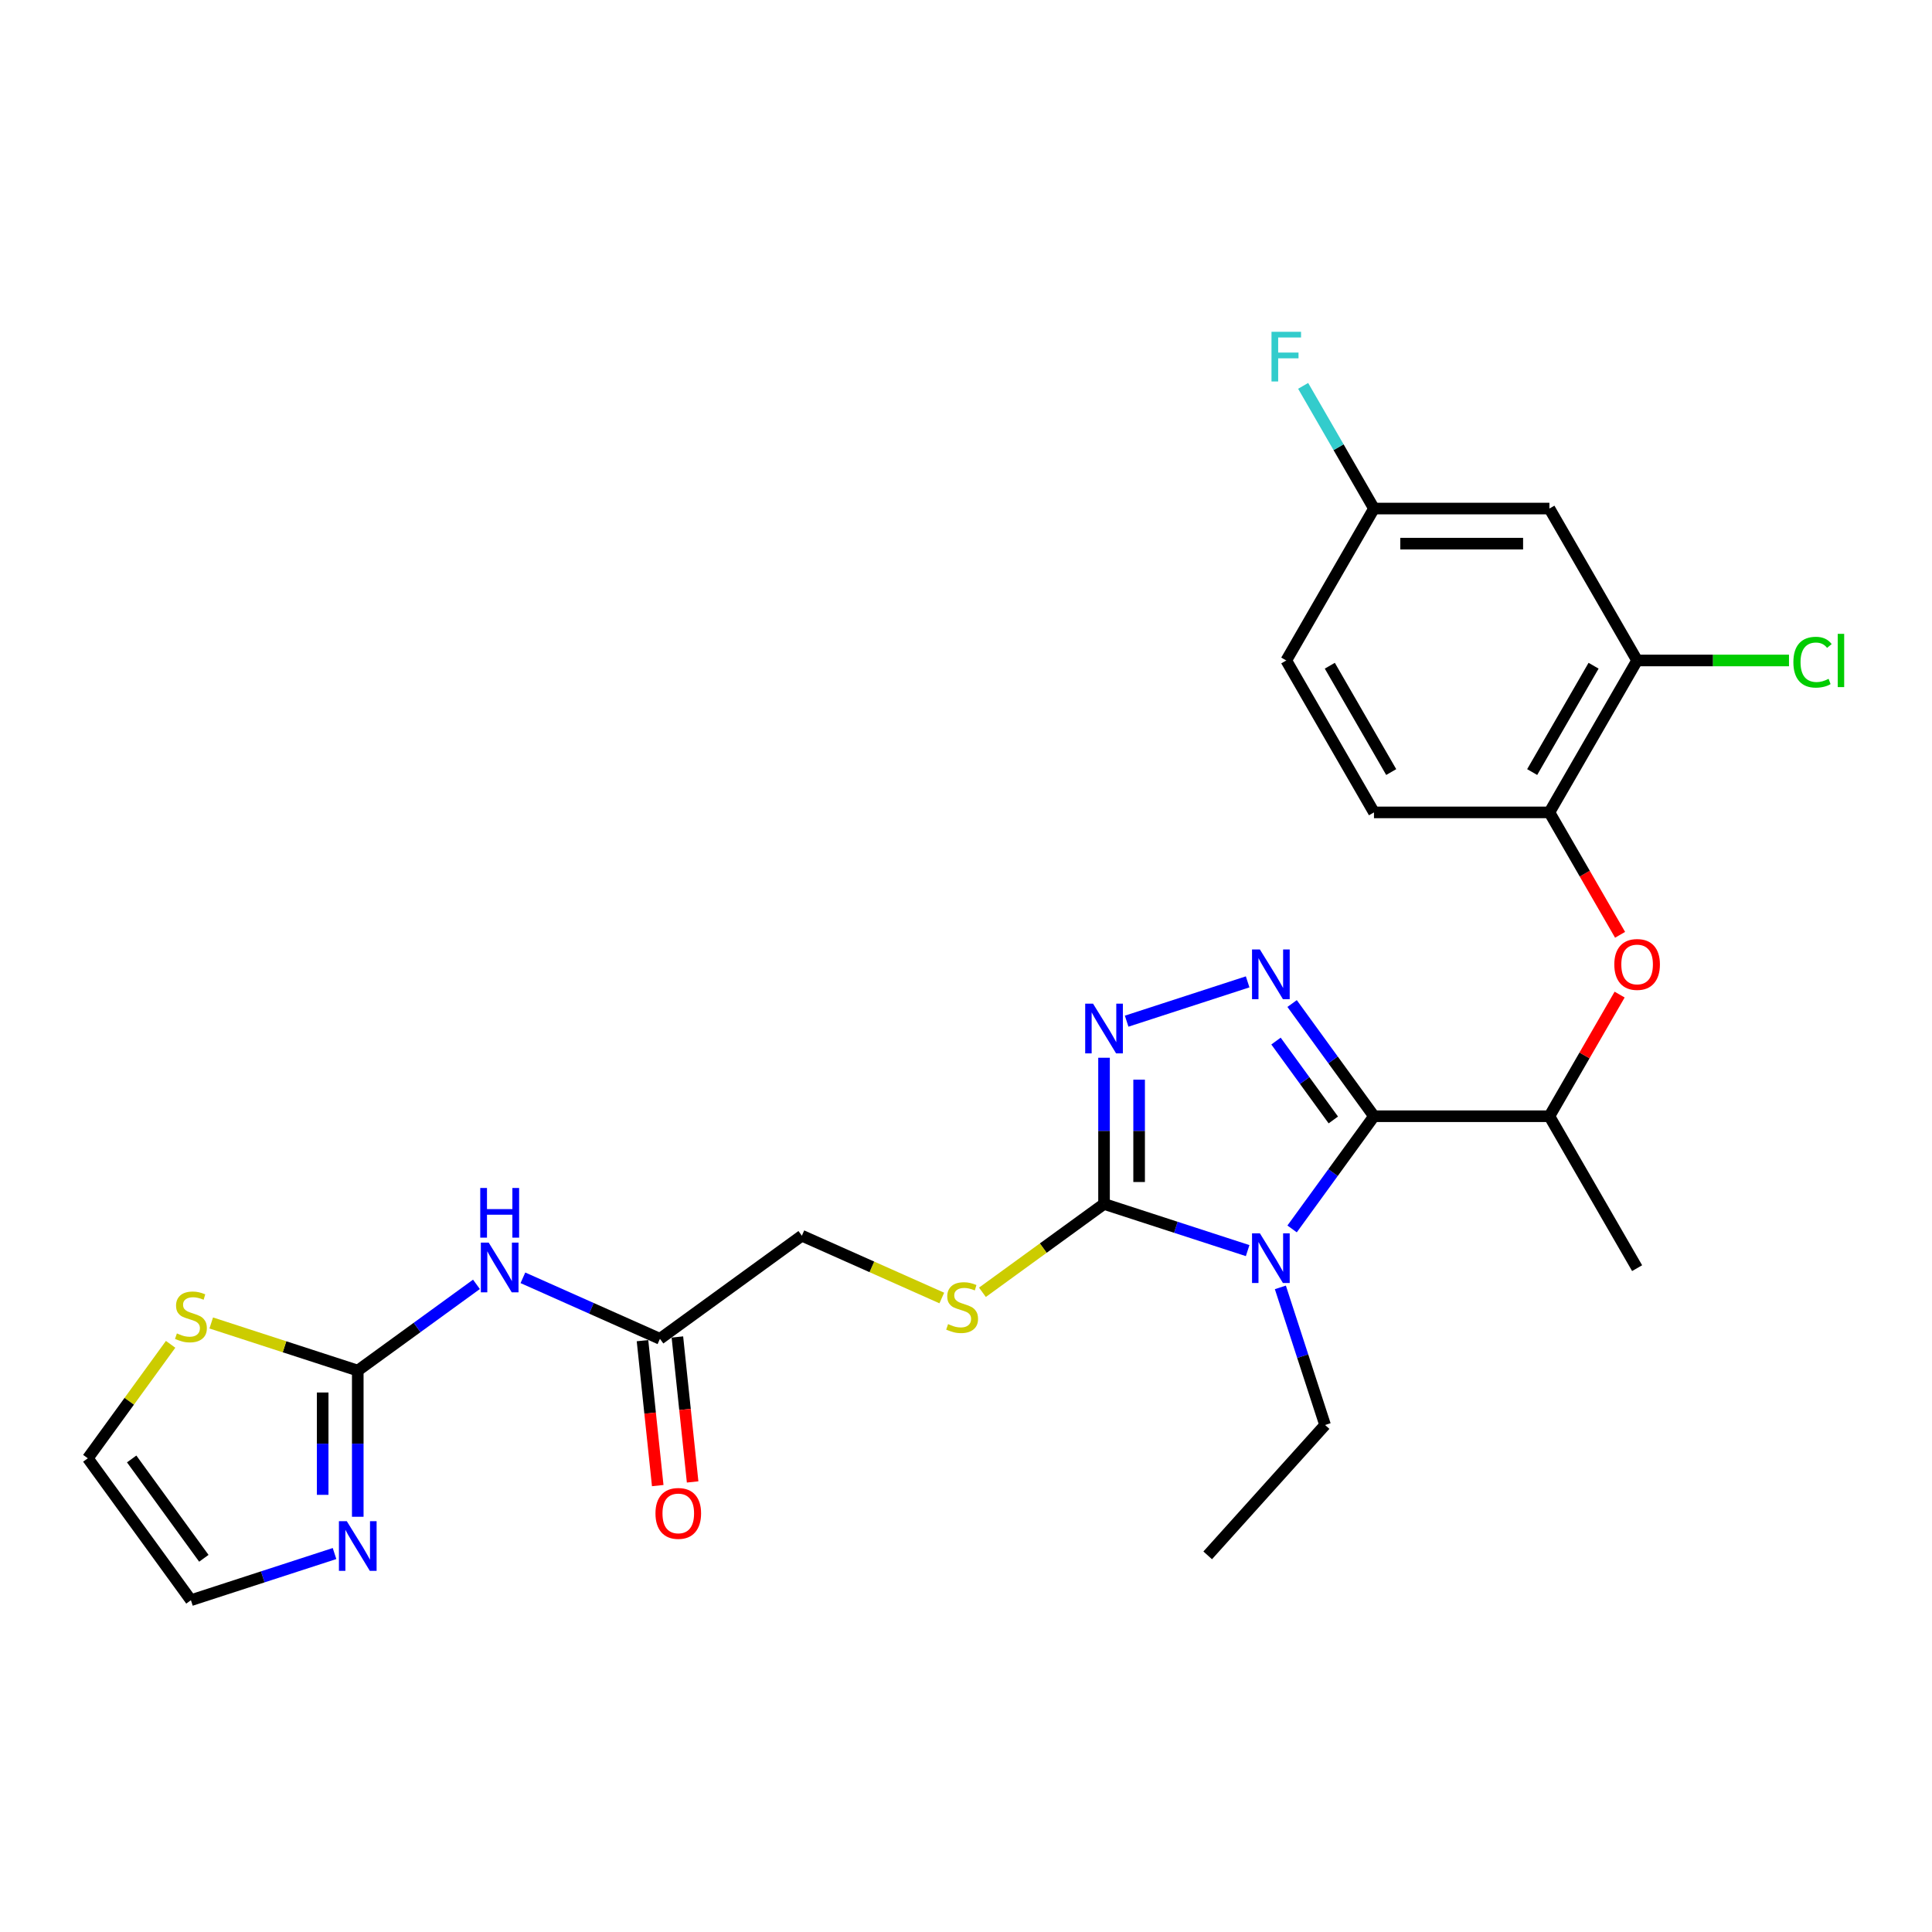 <?xml version='1.0' encoding='iso-8859-1'?>
<svg version='1.1' baseProfile='full'
              xmlns='http://www.w3.org/2000/svg'
                      xmlns:rdkit='http://www.rdkit.org/xml'
                      xmlns:xlink='http://www.w3.org/1999/xlink'
                  xml:space='preserve'
width='1000px' height='1000px' viewBox='0 0 1000 1000'>
<!-- END OF HEADER -->
<rect style='opacity:1.0;fill:#FFFFFF;stroke:none' width='1000' height='1000' x='0' y='0'> </rect>
<path class='bond-0' d='M 668.791,636.091 L 689.981,606.926' style='fill:none;fill-rule:evenodd;stroke:#0000FF;stroke-width:6px;stroke-linecap:butt;stroke-linejoin:miter;stroke-opacity:1' />
<path class='bond-0' d='M 689.981,606.926 L 711.17,577.761' style='fill:none;fill-rule:evenodd;stroke:#000000;stroke-width:6px;stroke-linecap:butt;stroke-linejoin:miter;stroke-opacity:1' />
<path class='bond-2' d='M 645.779,647.312 L 608.613,635.236' style='fill:none;fill-rule:evenodd;stroke:#0000FF;stroke-width:6px;stroke-linecap:butt;stroke-linejoin:miter;stroke-opacity:1' />
<path class='bond-2' d='M 608.613,635.236 L 571.446,623.16' style='fill:none;fill-rule:evenodd;stroke:#000000;stroke-width:6px;stroke-linecap:butt;stroke-linejoin:miter;stroke-opacity:1' />
<path class='bond-20' d='M 662.716,666.345 L 674.287,701.958' style='fill:none;fill-rule:evenodd;stroke:#0000FF;stroke-width:6px;stroke-linecap:butt;stroke-linejoin:miter;stroke-opacity:1' />
<path class='bond-20' d='M 674.287,701.958 L 685.859,737.572' style='fill:none;fill-rule:evenodd;stroke:#000000;stroke-width:6px;stroke-linecap:butt;stroke-linejoin:miter;stroke-opacity:1' />
<path class='bond-1' d='M 711.17,577.761 L 689.981,548.596' style='fill:none;fill-rule:evenodd;stroke:#000000;stroke-width:6px;stroke-linecap:butt;stroke-linejoin:miter;stroke-opacity:1' />
<path class='bond-1' d='M 689.981,548.596 L 668.791,519.43' style='fill:none;fill-rule:evenodd;stroke:#0000FF;stroke-width:6px;stroke-linecap:butt;stroke-linejoin:miter;stroke-opacity:1' />
<path class='bond-1' d='M 690.122,579.685 L 675.289,559.27' style='fill:none;fill-rule:evenodd;stroke:#000000;stroke-width:6px;stroke-linecap:butt;stroke-linejoin:miter;stroke-opacity:1' />
<path class='bond-1' d='M 675.289,559.27 L 660.456,538.854' style='fill:none;fill-rule:evenodd;stroke:#0000FF;stroke-width:6px;stroke-linecap:butt;stroke-linejoin:miter;stroke-opacity:1' />
<path class='bond-7' d='M 711.17,577.761 L 801.968,577.761' style='fill:none;fill-rule:evenodd;stroke:#000000;stroke-width:6px;stroke-linecap:butt;stroke-linejoin:miter;stroke-opacity:1' />
<path class='bond-27' d='M 645.779,508.21 L 583.152,528.558' style='fill:none;fill-rule:evenodd;stroke:#0000FF;stroke-width:6px;stroke-linecap:butt;stroke-linejoin:miter;stroke-opacity:1' />
<path class='bond-3' d='M 571.446,623.16 L 571.446,585.324' style='fill:none;fill-rule:evenodd;stroke:#000000;stroke-width:6px;stroke-linecap:butt;stroke-linejoin:miter;stroke-opacity:1' />
<path class='bond-3' d='M 571.446,585.324 L 571.446,547.489' style='fill:none;fill-rule:evenodd;stroke:#0000FF;stroke-width:6px;stroke-linecap:butt;stroke-linejoin:miter;stroke-opacity:1' />
<path class='bond-3' d='M 589.606,611.809 L 589.606,585.324' style='fill:none;fill-rule:evenodd;stroke:#000000;stroke-width:6px;stroke-linecap:butt;stroke-linejoin:miter;stroke-opacity:1' />
<path class='bond-3' d='M 589.606,585.324 L 589.606,558.839' style='fill:none;fill-rule:evenodd;stroke:#0000FF;stroke-width:6px;stroke-linecap:butt;stroke-linejoin:miter;stroke-opacity:1' />
<path class='bond-9' d='M 571.446,623.16 L 539.975,646.025' style='fill:none;fill-rule:evenodd;stroke:#000000;stroke-width:6px;stroke-linecap:butt;stroke-linejoin:miter;stroke-opacity:1' />
<path class='bond-9' d='M 539.975,646.025 L 508.504,668.89' style='fill:none;fill-rule:evenodd;stroke:#CCCC00;stroke-width:6px;stroke-linecap:butt;stroke-linejoin:miter;stroke-opacity:1' />
<path class='bond-4' d='M 185.178,709.407 L 215.896,687.09' style='fill:none;fill-rule:evenodd;stroke:#000000;stroke-width:6px;stroke-linecap:butt;stroke-linejoin:miter;stroke-opacity:1' />
<path class='bond-4' d='M 215.896,687.09 L 246.614,664.772' style='fill:none;fill-rule:evenodd;stroke:#0000FF;stroke-width:6px;stroke-linecap:butt;stroke-linejoin:miter;stroke-opacity:1' />
<path class='bond-6' d='M 185.178,709.407 L 185.178,747.243' style='fill:none;fill-rule:evenodd;stroke:#000000;stroke-width:6px;stroke-linecap:butt;stroke-linejoin:miter;stroke-opacity:1' />
<path class='bond-6' d='M 185.178,747.243 L 185.178,785.078' style='fill:none;fill-rule:evenodd;stroke:#0000FF;stroke-width:6px;stroke-linecap:butt;stroke-linejoin:miter;stroke-opacity:1' />
<path class='bond-6' d='M 167.019,720.758 L 167.019,747.243' style='fill:none;fill-rule:evenodd;stroke:#000000;stroke-width:6px;stroke-linecap:butt;stroke-linejoin:miter;stroke-opacity:1' />
<path class='bond-6' d='M 167.019,747.243 L 167.019,773.728' style='fill:none;fill-rule:evenodd;stroke:#0000FF;stroke-width:6px;stroke-linecap:butt;stroke-linejoin:miter;stroke-opacity:1' />
<path class='bond-11' d='M 185.178,709.407 L 147.259,697.086' style='fill:none;fill-rule:evenodd;stroke:#000000;stroke-width:6px;stroke-linecap:butt;stroke-linejoin:miter;stroke-opacity:1' />
<path class='bond-11' d='M 147.259,697.086 L 109.339,684.765' style='fill:none;fill-rule:evenodd;stroke:#CCCC00;stroke-width:6px;stroke-linecap:butt;stroke-linejoin:miter;stroke-opacity:1' />
<path class='bond-5' d='M 270.657,661.39 L 306.121,677.179' style='fill:none;fill-rule:evenodd;stroke:#0000FF;stroke-width:6px;stroke-linecap:butt;stroke-linejoin:miter;stroke-opacity:1' />
<path class='bond-5' d='M 306.121,677.179 L 341.584,692.968' style='fill:none;fill-rule:evenodd;stroke:#000000;stroke-width:6px;stroke-linecap:butt;stroke-linejoin:miter;stroke-opacity:1' />
<path class='bond-15' d='M 173.157,804.111 L 135.991,816.187' style='fill:none;fill-rule:evenodd;stroke:#0000FF;stroke-width:6px;stroke-linecap:butt;stroke-linejoin:miter;stroke-opacity:1' />
<path class='bond-15' d='M 135.991,816.187 L 98.824,828.264' style='fill:none;fill-rule:evenodd;stroke:#000000;stroke-width:6px;stroke-linecap:butt;stroke-linejoin:miter;stroke-opacity:1' />
<path class='bond-8' d='M 801.968,577.761 L 820.144,546.28' style='fill:none;fill-rule:evenodd;stroke:#000000;stroke-width:6px;stroke-linecap:butt;stroke-linejoin:miter;stroke-opacity:1' />
<path class='bond-8' d='M 820.144,546.28 L 838.319,514.799' style='fill:none;fill-rule:evenodd;stroke:#FF0000;stroke-width:6px;stroke-linecap:butt;stroke-linejoin:miter;stroke-opacity:1' />
<path class='bond-25' d='M 801.968,577.761 L 847.367,656.394' style='fill:none;fill-rule:evenodd;stroke:#000000;stroke-width:6px;stroke-linecap:butt;stroke-linejoin:miter;stroke-opacity:1' />
<path class='bond-10' d='M 838.55,483.855 L 820.259,452.174' style='fill:none;fill-rule:evenodd;stroke:#FF0000;stroke-width:6px;stroke-linecap:butt;stroke-linejoin:miter;stroke-opacity:1' />
<path class='bond-10' d='M 820.259,452.174 L 801.968,420.494' style='fill:none;fill-rule:evenodd;stroke:#000000;stroke-width:6px;stroke-linecap:butt;stroke-linejoin:miter;stroke-opacity:1' />
<path class='bond-19' d='M 487.475,671.848 L 451.258,655.723' style='fill:none;fill-rule:evenodd;stroke:#CCCC00;stroke-width:6px;stroke-linecap:butt;stroke-linejoin:miter;stroke-opacity:1' />
<path class='bond-19' d='M 451.258,655.723 L 415.041,639.599' style='fill:none;fill-rule:evenodd;stroke:#000000;stroke-width:6px;stroke-linecap:butt;stroke-linejoin:miter;stroke-opacity:1' />
<path class='bond-13' d='M 801.968,420.494 L 847.367,341.86' style='fill:none;fill-rule:evenodd;stroke:#000000;stroke-width:6px;stroke-linecap:butt;stroke-linejoin:miter;stroke-opacity:1' />
<path class='bond-13' d='M 793.052,399.619 L 824.831,344.576' style='fill:none;fill-rule:evenodd;stroke:#000000;stroke-width:6px;stroke-linecap:butt;stroke-linejoin:miter;stroke-opacity:1' />
<path class='bond-18' d='M 801.968,420.494 L 711.17,420.494' style='fill:none;fill-rule:evenodd;stroke:#000000;stroke-width:6px;stroke-linecap:butt;stroke-linejoin:miter;stroke-opacity:1' />
<path class='bond-16' d='M 88.31,695.821 L 66.882,725.314' style='fill:none;fill-rule:evenodd;stroke:#CCCC00;stroke-width:6px;stroke-linecap:butt;stroke-linejoin:miter;stroke-opacity:1' />
<path class='bond-16' d='M 66.882,725.314 L 45.455,754.806' style='fill:none;fill-rule:evenodd;stroke:#000000;stroke-width:6px;stroke-linecap:butt;stroke-linejoin:miter;stroke-opacity:1' />
<path class='bond-12' d='M 341.584,692.968 L 415.041,639.599' style='fill:none;fill-rule:evenodd;stroke:#000000;stroke-width:6px;stroke-linecap:butt;stroke-linejoin:miter;stroke-opacity:1' />
<path class='bond-17' d='M 332.554,693.918 L 336.497,731.432' style='fill:none;fill-rule:evenodd;stroke:#000000;stroke-width:6px;stroke-linecap:butt;stroke-linejoin:miter;stroke-opacity:1' />
<path class='bond-17' d='M 336.497,731.432 L 340.44,768.946' style='fill:none;fill-rule:evenodd;stroke:#FF0000;stroke-width:6px;stroke-linecap:butt;stroke-linejoin:miter;stroke-opacity:1' />
<path class='bond-17' d='M 350.614,692.019 L 354.557,729.534' style='fill:none;fill-rule:evenodd;stroke:#000000;stroke-width:6px;stroke-linecap:butt;stroke-linejoin:miter;stroke-opacity:1' />
<path class='bond-17' d='M 354.557,729.534 L 358.5,767.048' style='fill:none;fill-rule:evenodd;stroke:#FF0000;stroke-width:6px;stroke-linecap:butt;stroke-linejoin:miter;stroke-opacity:1' />
<path class='bond-14' d='M 847.367,341.86 L 801.968,263.227' style='fill:none;fill-rule:evenodd;stroke:#000000;stroke-width:6px;stroke-linecap:butt;stroke-linejoin:miter;stroke-opacity:1' />
<path class='bond-22' d='M 847.367,341.86 L 886.674,341.86' style='fill:none;fill-rule:evenodd;stroke:#000000;stroke-width:6px;stroke-linecap:butt;stroke-linejoin:miter;stroke-opacity:1' />
<path class='bond-22' d='M 886.674,341.86 L 925.98,341.86' style='fill:none;fill-rule:evenodd;stroke:#00CC00;stroke-width:6px;stroke-linecap:butt;stroke-linejoin:miter;stroke-opacity:1' />
<path class='bond-28' d='M 801.968,263.227 L 711.17,263.227' style='fill:none;fill-rule:evenodd;stroke:#000000;stroke-width:6px;stroke-linecap:butt;stroke-linejoin:miter;stroke-opacity:1' />
<path class='bond-28' d='M 788.349,281.387 L 724.79,281.387' style='fill:none;fill-rule:evenodd;stroke:#000000;stroke-width:6px;stroke-linecap:butt;stroke-linejoin:miter;stroke-opacity:1' />
<path class='bond-29' d='M 98.824,828.264 L 45.455,754.806' style='fill:none;fill-rule:evenodd;stroke:#000000;stroke-width:6px;stroke-linecap:butt;stroke-linejoin:miter;stroke-opacity:1' />
<path class='bond-29' d='M 105.51,806.571 L 68.151,755.151' style='fill:none;fill-rule:evenodd;stroke:#000000;stroke-width:6px;stroke-linecap:butt;stroke-linejoin:miter;stroke-opacity:1' />
<path class='bond-23' d='M 711.17,420.494 L 665.771,341.86' style='fill:none;fill-rule:evenodd;stroke:#000000;stroke-width:6px;stroke-linecap:butt;stroke-linejoin:miter;stroke-opacity:1' />
<path class='bond-23' d='M 720.087,399.619 L 688.308,344.576' style='fill:none;fill-rule:evenodd;stroke:#000000;stroke-width:6px;stroke-linecap:butt;stroke-linejoin:miter;stroke-opacity:1' />
<path class='bond-26' d='M 685.859,737.572 L 625.103,805.048' style='fill:none;fill-rule:evenodd;stroke:#000000;stroke-width:6px;stroke-linecap:butt;stroke-linejoin:miter;stroke-opacity:1' />
<path class='bond-21' d='M 711.17,263.227 L 665.771,341.86' style='fill:none;fill-rule:evenodd;stroke:#000000;stroke-width:6px;stroke-linecap:butt;stroke-linejoin:miter;stroke-opacity:1' />
<path class='bond-24' d='M 711.17,263.227 L 692.838,231.474' style='fill:none;fill-rule:evenodd;stroke:#000000;stroke-width:6px;stroke-linecap:butt;stroke-linejoin:miter;stroke-opacity:1' />
<path class='bond-24' d='M 692.838,231.474 L 674.505,199.72' style='fill:none;fill-rule:evenodd;stroke:#33CCCC;stroke-width:6px;stroke-linecap:butt;stroke-linejoin:miter;stroke-opacity:1' />
<path  class='atom-0' d='M 652.117 638.361
L 660.543 651.981
Q 661.378 653.324, 662.722 655.758
Q 664.066 658.191, 664.138 658.336
L 664.138 638.361
L 667.552 638.361
L 667.552 664.075
L 664.029 664.075
L 654.986 649.184
Q 653.932 647.441, 652.807 645.443
Q 651.717 643.446, 651.39 642.828
L 651.39 664.075
L 648.049 664.075
L 648.049 638.361
L 652.117 638.361
' fill='#0000FF'/>
<path  class='atom-2' d='M 652.117 491.447
L 660.543 505.066
Q 661.378 506.41, 662.722 508.843
Q 664.066 511.277, 664.138 511.422
L 664.138 491.447
L 667.552 491.447
L 667.552 517.161
L 664.029 517.161
L 654.986 502.27
Q 653.932 500.526, 652.807 498.529
Q 651.717 496.531, 651.39 495.914
L 651.39 517.161
L 648.049 517.161
L 648.049 491.447
L 652.117 491.447
' fill='#0000FF'/>
<path  class='atom-4' d='M 565.762 519.505
L 574.188 533.124
Q 575.024 534.468, 576.368 536.902
Q 577.711 539.335, 577.784 539.48
L 577.784 519.505
L 581.198 519.505
L 581.198 545.219
L 577.675 545.219
L 568.632 530.328
Q 567.578 528.584, 566.452 526.587
Q 565.363 524.589, 565.036 523.972
L 565.036 545.219
L 561.695 545.219
L 561.695 519.505
L 565.762 519.505
' fill='#0000FF'/>
<path  class='atom-6' d='M 252.952 643.181
L 261.378 656.8
Q 262.213 658.144, 263.557 660.577
Q 264.901 663.011, 264.973 663.156
L 264.973 643.181
L 268.387 643.181
L 268.387 668.895
L 264.864 668.895
L 255.821 654.004
Q 254.768 652.26, 253.642 650.263
Q 252.552 648.265, 252.225 647.648
L 252.225 668.895
L 248.884 668.895
L 248.884 643.181
L 252.952 643.181
' fill='#0000FF'/>
<path  class='atom-6' d='M 248.575 614.895
L 252.062 614.895
L 252.062 625.827
L 265.209 625.827
L 265.209 614.895
L 268.696 614.895
L 268.696 640.609
L 265.209 640.609
L 265.209 628.733
L 252.062 628.733
L 252.062 640.609
L 248.575 640.609
L 248.575 614.895
' fill='#0000FF'/>
<path  class='atom-7' d='M 179.494 787.348
L 187.921 800.968
Q 188.756 802.312, 190.1 804.745
Q 191.444 807.179, 191.516 807.324
L 191.516 787.348
L 194.93 787.348
L 194.93 813.062
L 191.407 813.062
L 182.364 798.171
Q 181.31 796.428, 180.185 794.431
Q 179.095 792.433, 178.768 791.816
L 178.768 813.062
L 175.427 813.062
L 175.427 787.348
L 179.494 787.348
' fill='#0000FF'/>
<path  class='atom-9' d='M 835.564 499.2
Q 835.564 493.026, 838.614 489.575
Q 841.665 486.125, 847.367 486.125
Q 853.07 486.125, 856.12 489.575
Q 859.171 493.026, 859.171 499.2
Q 859.171 505.447, 856.084 509.006
Q 852.997 512.529, 847.367 512.529
Q 841.702 512.529, 838.614 509.006
Q 835.564 505.483, 835.564 499.2
M 847.367 509.624
Q 851.29 509.624, 853.396 507.009
Q 855.539 504.357, 855.539 499.2
Q 855.539 494.152, 853.396 491.609
Q 851.29 489.031, 847.367 489.031
Q 843.445 489.031, 841.302 491.573
Q 839.196 494.115, 839.196 499.2
Q 839.196 504.394, 841.302 507.009
Q 843.445 509.624, 847.367 509.624
' fill='#FF0000'/>
<path  class='atom-10' d='M 490.725 685.355
Q 491.016 685.464, 492.214 685.973
Q 493.413 686.481, 494.72 686.808
Q 496.064 687.098, 497.372 687.098
Q 499.805 687.098, 501.222 685.936
Q 502.638 684.738, 502.638 682.668
Q 502.638 681.251, 501.912 680.379
Q 501.222 679.508, 500.132 679.036
Q 499.042 678.563, 497.226 678.019
Q 494.938 677.329, 493.558 676.675
Q 492.214 676.021, 491.234 674.641
Q 490.29 673.261, 490.29 670.936
Q 490.29 667.704, 492.469 665.706
Q 494.684 663.709, 499.042 663.709
Q 502.021 663.709, 505.398 665.125
L 504.563 667.922
Q 501.476 666.651, 499.151 666.651
Q 496.645 666.651, 495.265 667.704
Q 493.885 668.721, 493.921 670.501
Q 493.921 671.881, 494.611 672.716
Q 495.338 673.551, 496.355 674.024
Q 497.408 674.496, 499.151 675.04
Q 501.476 675.767, 502.856 676.493
Q 504.236 677.22, 505.217 678.709
Q 506.234 680.161, 506.234 682.668
Q 506.234 686.227, 503.837 688.152
Q 501.476 690.04, 497.517 690.04
Q 495.229 690.04, 493.486 689.532
Q 491.779 689.06, 489.745 688.224
L 490.725 685.355
' fill='#CCCC00'/>
<path  class='atom-12' d='M 91.561 690.175
Q 91.851 690.284, 93.05 690.792
Q 94.248 691.301, 95.556 691.627
Q 96.899 691.918, 98.207 691.918
Q 100.64 691.918, 102.057 690.756
Q 103.473 689.557, 103.473 687.487
Q 103.473 686.071, 102.747 685.199
Q 102.057 684.327, 100.967 683.855
Q 99.878 683.383, 98.062 682.838
Q 95.773 682.148, 94.393 681.494
Q 93.05 680.841, 92.069 679.461
Q 91.125 678.08, 91.125 675.756
Q 91.125 672.524, 93.304 670.526
Q 95.519 668.528, 99.878 668.528
Q 102.856 668.528, 106.233 669.945
L 105.398 672.741
Q 102.311 671.47, 99.987 671.47
Q 97.481 671.47, 96.1 672.524
Q 94.72 673.54, 94.757 675.32
Q 94.757 676.7, 95.447 677.536
Q 96.173 678.371, 97.19 678.843
Q 98.243 679.315, 99.987 679.86
Q 102.311 680.586, 103.691 681.313
Q 105.071 682.039, 106.052 683.528
Q 107.069 684.981, 107.069 687.487
Q 107.069 691.046, 104.672 692.971
Q 102.311 694.86, 98.352 694.86
Q 96.064 694.86, 94.321 694.351
Q 92.614 693.879, 90.58 693.044
L 91.561 690.175
' fill='#CCCC00'/>
<path  class='atom-18' d='M 339.271 783.342
Q 339.271 777.167, 342.322 773.717
Q 345.373 770.267, 351.075 770.267
Q 356.777 770.267, 359.828 773.717
Q 362.879 777.167, 362.879 783.342
Q 362.879 789.589, 359.791 793.148
Q 356.704 796.671, 351.075 796.671
Q 345.409 796.671, 342.322 793.148
Q 339.271 789.625, 339.271 783.342
M 351.075 793.765
Q 354.997 793.765, 357.104 791.15
Q 359.247 788.499, 359.247 783.342
Q 359.247 778.293, 357.104 775.751
Q 354.997 773.172, 351.075 773.172
Q 347.152 773.172, 345.009 775.715
Q 342.903 778.257, 342.903 783.342
Q 342.903 788.535, 345.009 791.15
Q 347.152 793.765, 351.075 793.765
' fill='#FF0000'/>
<path  class='atom-23' d='M 928.25 342.75
Q 928.25 336.358, 931.229 333.017
Q 934.243 329.639, 939.945 329.639
Q 945.248 329.639, 948.081 333.38
L 945.684 335.341
Q 943.613 332.617, 939.945 332.617
Q 936.059 332.617, 933.989 335.232
Q 931.955 337.811, 931.955 342.75
Q 931.955 347.835, 934.061 350.45
Q 936.204 353.065, 940.345 353.065
Q 943.178 353.065, 946.483 351.358
L 947.5 354.082
Q 946.156 354.953, 944.122 355.462
Q 942.088 355.97, 939.836 355.97
Q 934.243 355.97, 931.229 352.556
Q 928.25 349.142, 928.25 342.75
' fill='#00CC00'/>
<path  class='atom-23' d='M 951.204 328.077
L 954.545 328.077
L 954.545 355.644
L 951.204 355.644
L 951.204 328.077
' fill='#00CC00'/>
<path  class='atom-25' d='M 658.126 171.736
L 673.416 171.736
L 673.416 174.678
L 661.576 174.678
L 661.576 182.487
L 672.109 182.487
L 672.109 185.465
L 661.576 185.465
L 661.576 197.45
L 658.126 197.45
L 658.126 171.736
' fill='#33CCCC'/>
</svg>
